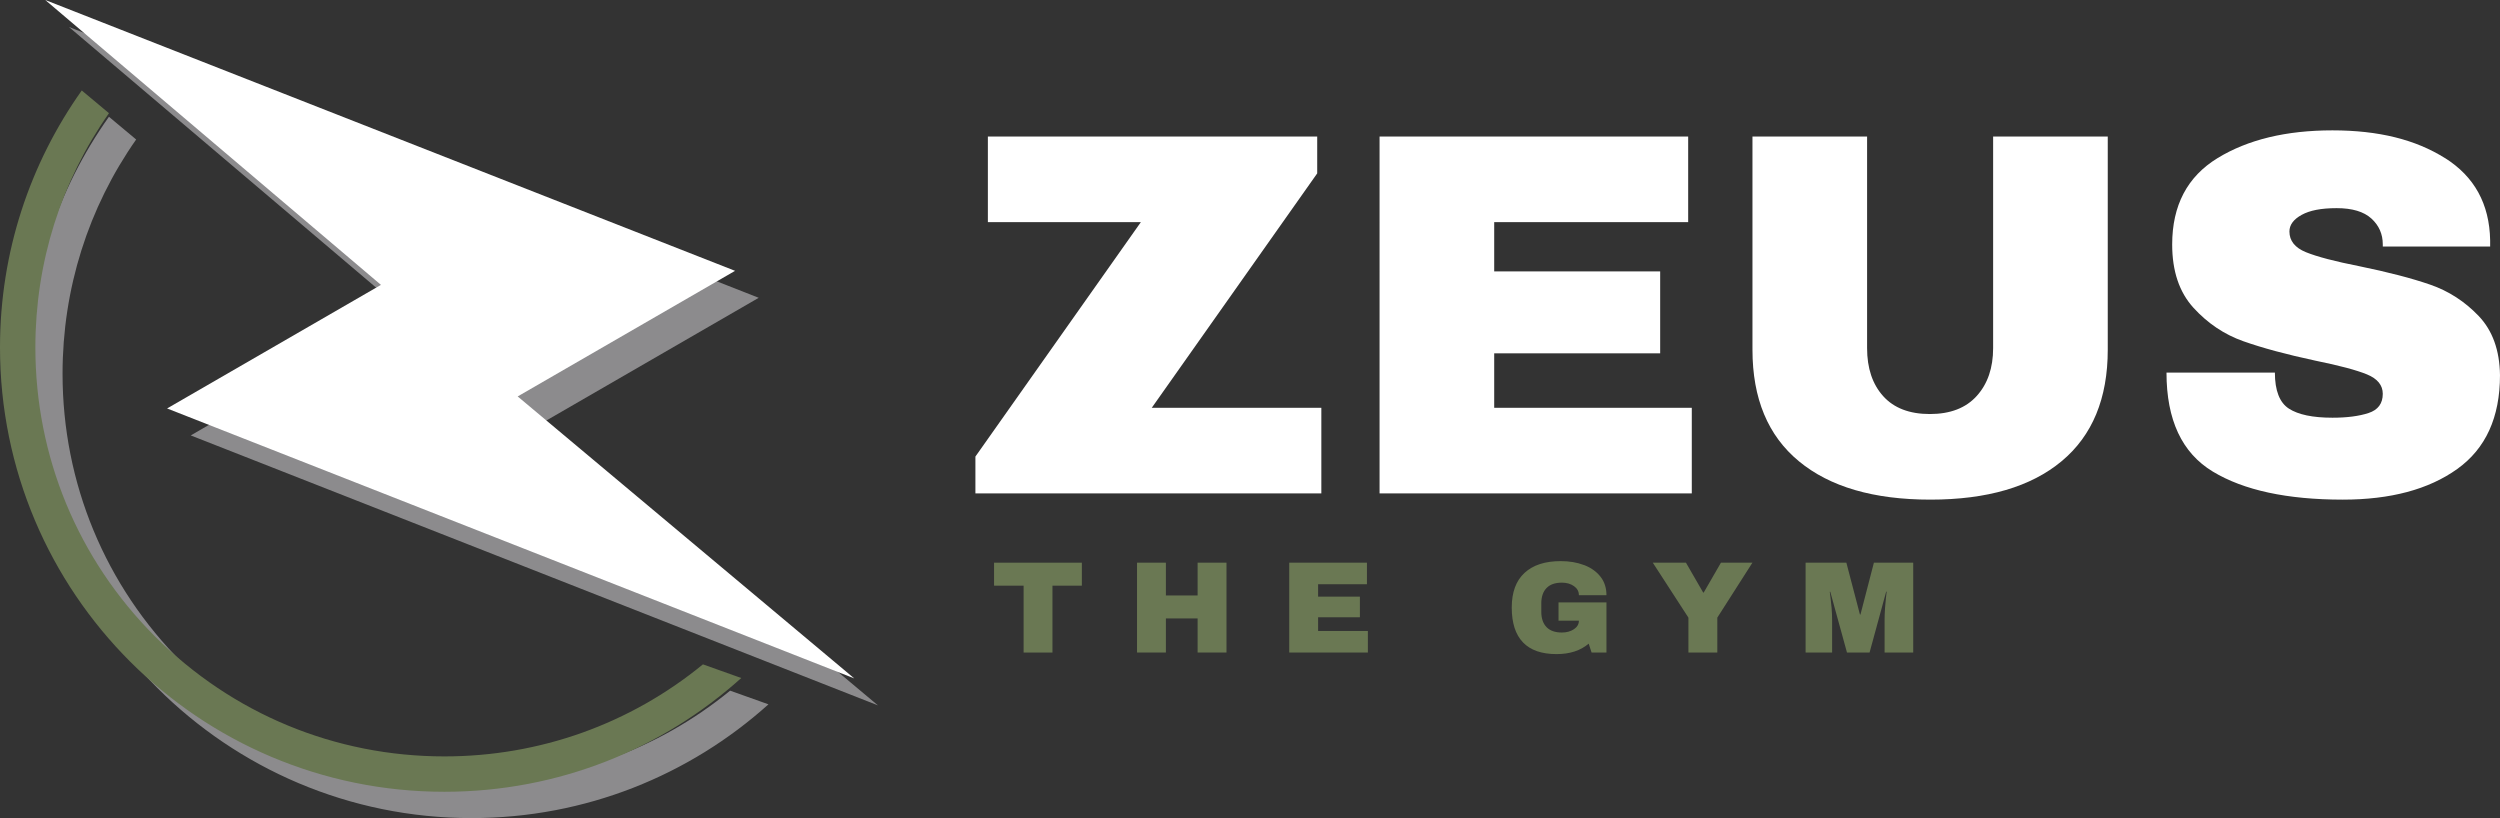 <?xml version="1.0" encoding="utf-8"?>
<svg xmlns="http://www.w3.org/2000/svg" data-name="Layer 1" id="Layer_1" viewBox="0 0 918.82 300.67">
  <rect x="0" y="0" width="918.82" height="300.67" fill="#333333" stroke="none"/>
  <defs>
    <style>
      .cls-1 {
        fill: #6a7853;
      }

      .cls-2 {
        fill: #fff;
      }

      .cls-3 {
        fill: #8c8b8d;
      }
    </style>
  </defs>
  <g>
    <path class="cls-2" d="m423.3,149.88h62.33v31.45h-127.14v-13.53l60.81-86.16h-56.23v-31.45h121.04v13.53l-60.81,86.16Z"/>
    <path class="cls-2" d="m507.03,50.19h113.42v31.45h-71.29v18.11h61v30.12h-61v20.01h72.62v31.45h-114.75V50.19Z"/>
    <path class="cls-2" d="m757.69,169.52c-11.31,9.41-27.39,14.11-48.23,14.11s-36.95-4.7-48.32-14.11c-11.38-9.4-17.06-23.06-17.06-40.98V50.19h42.13v77.77c0,7.37,1.97,13.25,5.91,17.63,3.94,4.38,9.66,6.58,17.16,6.58s13.25-2.22,17.25-6.67c4-4.45,6-10.29,6-17.54V50.19h42.13v78.34c0,17.92-5.66,31.58-16.96,40.98Z"/>
    <path class="cls-2" d="m898.62,58.1c10.8,6.8,16.33,16.87,16.58,30.21v2.29h-39.46v-.76c0-3.81-1.4-6.99-4.19-9.53-2.8-2.54-7.05-3.81-12.77-3.81s-9.88.83-12.87,2.48c-2.99,1.65-4.48,3.69-4.48,6.1,0,3.43,2.03,5.97,6.1,7.62,4.07,1.65,10.61,3.37,19.63,5.15,10.55,2.16,19.22,4.42,26.02,6.77,6.8,2.35,12.74,6.2,17.82,11.53,5.08,5.34,7.69,12.58,7.82,21.73,0,15.51-5.24,27-15.73,34.5-10.48,7.5-24.5,11.25-42.03,11.25-20.46,0-36.38-3.43-47.75-10.29-11.38-6.86-17.06-19-17.06-36.41h39.84c0,6.61,1.72,11.03,5.15,13.25,3.43,2.22,8.77,3.34,16.01,3.34,5.34,0,9.75-.57,13.25-1.72,3.49-1.14,5.24-3.49,5.24-7.05,0-3.17-1.94-5.56-5.81-7.15-3.88-1.59-10.2-3.27-18.97-5.05-10.67-2.29-19.51-4.67-26.5-7.15-6.99-2.48-13.09-6.58-18.3-12.29-5.21-5.72-7.82-13.47-7.82-23.26,0-14.36,5.56-24.94,16.68-31.74,11.12-6.8,25.19-10.2,42.22-10.2s30.56,3.4,41.36,10.2Z"/>
  </g>
  <g>
    <path class="cls-1" d="m386.81,215.25v24.58h-10.61v-24.58h-10.85v-8.45h32.26v8.45h-10.8Z"/>
    <path class="cls-1" d="m440.16,239.82v-12.53h-11.66v12.53h-10.61v-33.02h10.61v12.05h11.66v-12.05h10.61v33.02h-10.61Z"/>
    <path class="cls-1" d="m473.83,206.8h28.56v7.92h-17.95v4.56h15.36v7.58h-15.36v5.04h18.29v7.92h-28.9v-33.02Z"/>
    <path class="cls-1" d="m582.17,207.66c2.53.96,4.54,2.38,6.02,4.25,1.49,1.87,2.23,4.15,2.23,6.84h-10.13c0-1.38-.61-2.49-1.82-3.34-1.22-.85-2.69-1.27-4.42-1.27-2.5,0-4.38.66-5.66,1.99-1.28,1.33-1.92,3.21-1.92,5.64v3.07c0,2.43.64,4.31,1.92,5.64,1.28,1.33,3.17,1.99,5.66,1.99,1.73,0,3.2-.41,4.42-1.22,1.22-.82,1.82-1.86,1.82-3.14h-7.49v-6.72h17.62v18.43h-5.47l-1.06-3.26c-3.01,2.56-6.94,3.84-11.81,3.84-5.47,0-9.58-1.43-12.34-4.3-2.75-2.86-4.13-7.13-4.13-12.79s1.56-9.85,4.68-12.74c3.12-2.9,7.56-4.34,13.32-4.34,3.17,0,6.02.48,8.54,1.44Z"/>
    <path class="cls-1" d="m631.15,239.82h-10.61v-12.82l-13.1-20.21h12.19l6.34,10.99h.19l6.34-10.99h11.57l-12.91,20.21v12.82Z"/>
    <path class="cls-1" d="m692.64,239.82v-11.9c0-1.47.06-2.98.17-4.54.11-1.55.23-2.86.36-3.91.13-1.06.21-1.73.24-2.02h-.19l-6.1,22.37h-8.3l-6.14-22.32h-.19c.03.29.12.95.26,1.99.14,1.04.28,2.34.41,3.89.13,1.55.19,3.06.19,4.54v11.9h-9.74v-33.02h14.98l4.99,19.06h.19l4.94-19.06h14.45v33.02h-10.51Z"/>
  </g>
  <polygon class="cls-3" points="198.96 155.61 278.85 109.45 25.33 9.91 148.71 114.6 70.1 160.03 322.67 259.25 198.96 155.61"/>
  <polygon class="cls-2" points="190.26 145.7 270.16 99.54 16.63 0 140.01 104.7 61.41 150.12 313.97 249.34 190.26 145.7"/>
  <path class="cls-3" d="m268.34,253.84c-26.76,21.91-59.98,33.83-95.03,33.83-40.15,0-77.9-15.64-106.29-44.03-28.39-28.39-44.03-66.14-44.03-106.29,0-31.24,9.47-61.02,27.05-86.08l-10-8.35c-18.92,26.66-30.05,59.24-30.05,94.43,0,90.2,73.12,163.32,163.32,163.32,41.95,0,80.2-15.81,109.12-41.81l-14.09-5.02Z"/>
  <path class="cls-1" d="m258.35,244.17c-26.76,21.91-59.98,33.83-95.03,33.83-40.15,0-77.9-15.64-106.29-44.03-28.39-28.39-44.03-66.14-44.03-106.29,0-31.24,9.47-61.02,27.05-86.08l-10-8.35C11.13,59.91,0,92.49,0,127.68c0,90.2,73.12,163.32,163.32,163.32,41.95,0,80.2-15.81,109.12-41.81l-14.09-5.02Z"/>
</svg>